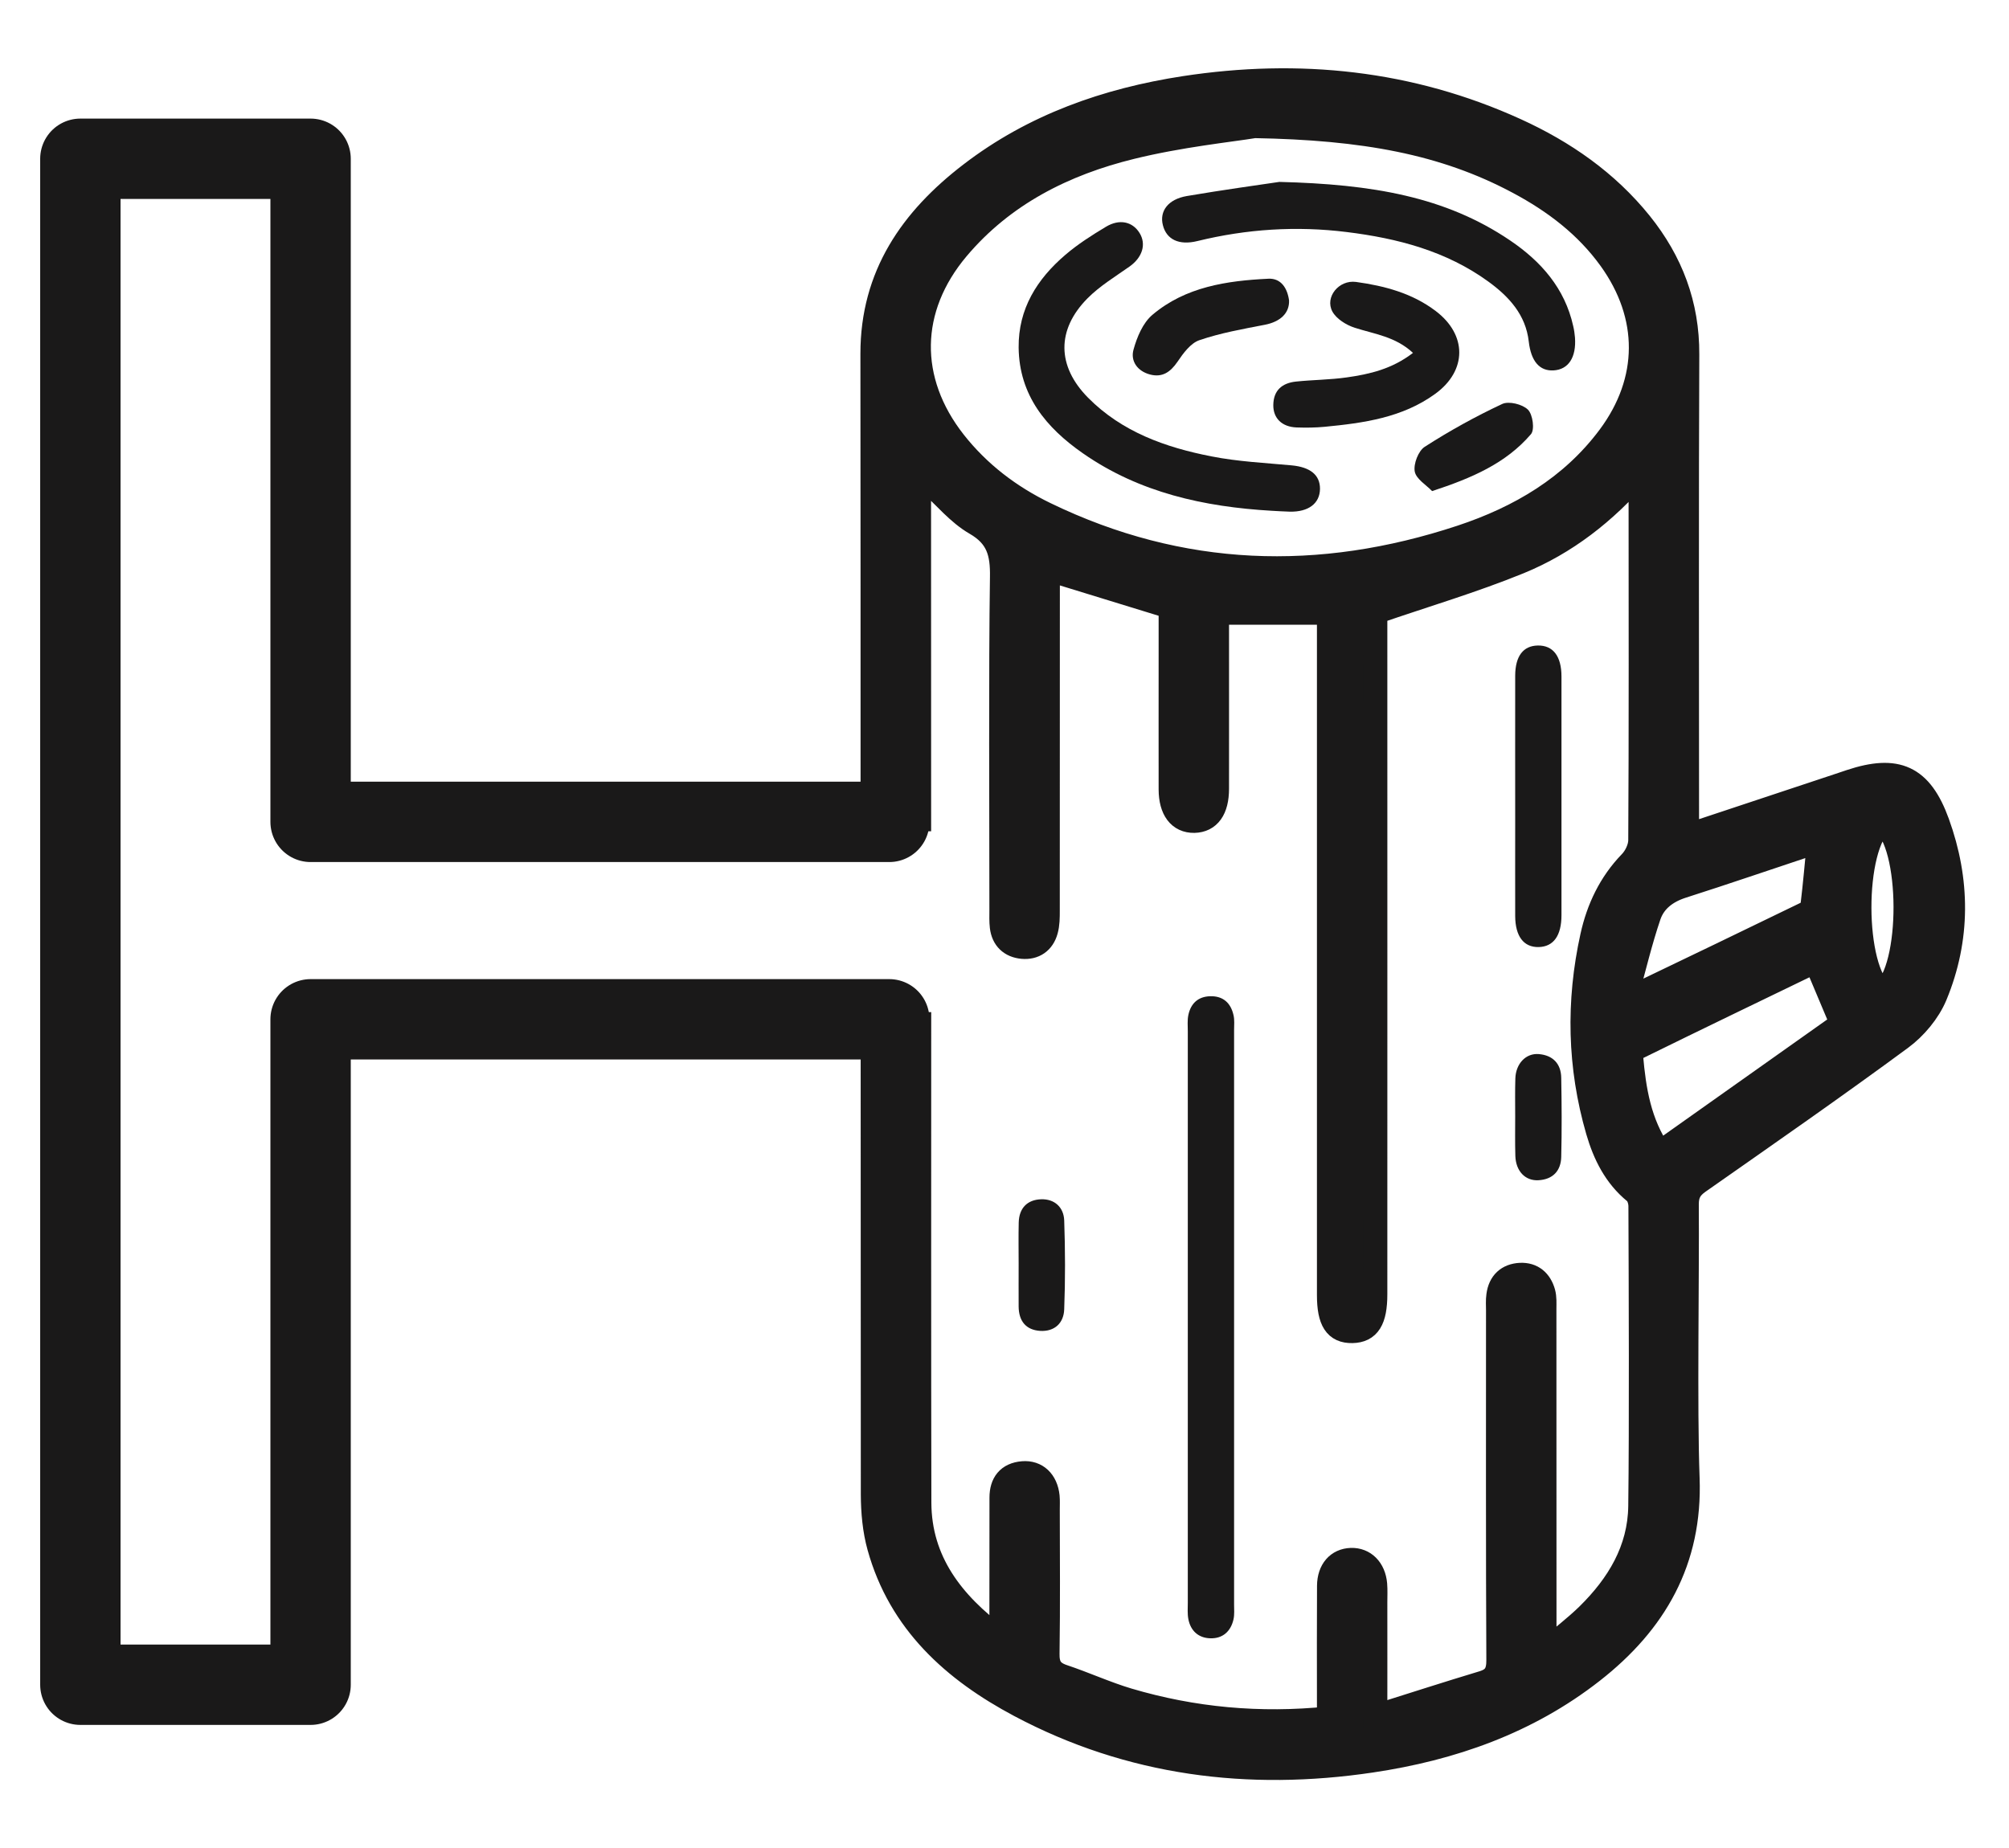 <svg width="25" height="23" viewBox="0 0 25 23" fill="none" xmlns="http://www.w3.org/2000/svg">
<path d="M11.066 10.229H3.865V1.976H1V20.968H3.865V12.686H11.066" stroke="#1A1919" stroke-linecap="round" stroke-linejoin="round"/>
<path fill-rule="evenodd" clip-rule="evenodd" d="M24.11 10.241C23.901 9.665 23.603 9.536 23.027 9.727C22.994 9.738 22.962 9.749 22.929 9.76C22.294 9.971 21.658 10.182 20.993 10.403V10.141C20.993 8.467 20.988 6.085 20.996 4.411C20.999 3.792 20.795 3.257 20.413 2.781C19.996 2.263 19.462 1.893 18.863 1.62C17.545 1.02 16.163 0.879 14.741 1.096C13.773 1.245 12.865 1.563 12.08 2.166C11.346 2.729 10.856 3.429 10.857 4.404C10.859 6.099 10.859 8.501 10.859 10.196H11.437C11.437 9.035 11.436 7.166 11.436 6.005C11.436 5.978 11.441 5.952 11.446 5.898C11.498 5.945 11.535 5.979 11.571 6.012C11.759 6.182 11.926 6.389 12.141 6.513C12.422 6.675 12.474 6.882 12.469 7.182C12.452 8.328 12.462 10.182 12.462 11.328C12.462 11.397 12.459 11.466 12.467 11.534C12.485 11.684 12.578 11.77 12.723 11.784C12.87 11.797 12.977 11.723 13.016 11.58C13.038 11.502 13.038 11.417 13.038 11.336C13.039 10.231 13.039 8.418 13.039 7.313V7.083C13.554 7.241 14.043 7.392 14.568 7.553V8.171C14.568 8.486 14.567 9.511 14.568 9.826C14.569 10.077 14.677 10.219 14.861 10.216C15.044 10.212 15.144 10.073 15.144 9.816C15.145 9.324 15.144 8.123 15.144 7.625H16.538V7.877C16.538 10.388 16.538 13.608 16.538 16.119C16.538 16.439 16.623 16.57 16.828 16.566C17.03 16.562 17.114 16.428 17.114 16.108C17.115 13.577 17.114 10.336 17.114 7.805V7.619C17.735 7.405 18.332 7.229 18.905 6.995C19.48 6.759 19.97 6.381 20.403 5.879C20.409 5.973 20.416 6.03 20.416 6.088C20.417 7.309 20.42 9.239 20.412 10.46C20.411 10.553 20.357 10.667 20.29 10.735C20.038 10.996 19.89 11.31 19.814 11.655C19.635 12.466 19.652 13.275 19.884 14.075C19.969 14.367 20.101 14.636 20.347 14.837C20.39 14.871 20.414 14.952 20.414 15.012C20.418 16.021 20.425 17.738 20.412 18.746C20.405 19.291 20.138 19.729 19.76 20.101C19.605 20.252 19.431 20.384 19.23 20.556C19.225 20.434 19.219 20.363 19.219 20.292C19.218 19.194 19.219 17.388 19.218 16.29C19.218 16.221 19.223 16.15 19.205 16.086C19.165 15.946 19.069 15.86 18.919 15.867C18.762 15.875 18.667 15.966 18.646 16.123C18.637 16.184 18.642 16.246 18.642 16.308C18.642 17.523 18.639 19.445 18.646 20.66C18.647 20.814 18.605 20.898 18.455 20.944C18.02 21.075 17.587 21.215 17.114 21.364C17.114 20.846 17.115 20.394 17.114 19.943C17.114 19.868 17.118 19.792 17.112 19.717C17.095 19.528 16.975 19.41 16.813 19.415C16.649 19.421 16.541 19.541 16.539 19.736C16.536 20.209 16.538 20.683 16.538 21.156V21.388C15.674 21.476 14.846 21.399 14.036 21.159C13.762 21.077 13.499 20.956 13.226 20.865C13.08 20.815 13.032 20.735 13.035 20.579C13.044 19.982 13.039 19.385 13.038 18.788C13.038 18.733 13.041 18.678 13.036 18.624C13.016 18.435 12.897 18.322 12.728 18.336C12.546 18.351 12.463 18.463 12.463 18.639C12.462 19.14 12.462 19.641 12.462 20.142C12.462 20.217 12.462 20.292 12.462 20.365C12.441 20.37 12.423 20.38 12.416 20.376C11.854 19.956 11.442 19.435 11.44 18.701C11.436 16.952 11.438 14.495 11.438 12.747H10.86C10.861 14.463 10.861 16.887 10.862 18.602C10.863 18.819 10.883 19.044 10.941 19.252C11.202 20.19 11.869 20.788 12.691 21.225C14.065 21.955 15.537 22.139 17.063 21.912C18.066 21.763 19.006 21.434 19.815 20.801C20.594 20.192 21.038 19.424 21 18.397C20.967 17.499 20.997 15.891 20.99 14.992C20.989 14.859 21.032 14.783 21.139 14.708C21.981 14.118 22.826 13.531 23.654 12.921C23.832 12.79 23.997 12.593 24.082 12.39C24.375 11.684 24.369 10.956 24.11 10.241ZM20.027 5.436C19.559 6.064 18.911 6.444 18.184 6.685C16.425 7.267 14.694 7.213 13.01 6.398C12.567 6.184 12.18 5.89 11.874 5.501C11.274 4.736 11.287 3.836 11.914 3.092C12.484 2.416 13.243 2.036 14.08 1.831C14.682 1.683 15.304 1.619 15.611 1.569C16.967 1.593 17.97 1.772 18.898 2.269C19.344 2.507 19.741 2.808 20.04 3.223C20.549 3.931 20.547 4.737 20.027 5.436ZM22.635 10.479C22.609 10.744 22.587 11.007 22.555 11.269C22.55 11.306 22.51 11.353 22.474 11.37C21.761 11.717 21.046 12.06 20.332 12.403C20.327 12.405 20.319 12.4 20.24 12.381C20.334 12.045 20.411 11.715 20.52 11.395C20.584 11.208 20.737 11.092 20.935 11.029C21.488 10.852 22.038 10.663 22.589 10.48C22.602 10.476 22.616 10.479 22.635 10.479ZM22.923 12.741C22.184 13.265 21.431 13.798 20.653 14.349C20.397 13.975 20.334 13.566 20.297 13.15C20.293 13.113 20.342 13.053 20.381 13.034C21.111 12.675 21.844 12.322 22.576 11.968C22.587 11.963 22.602 11.967 22.597 11.967C22.705 12.224 22.81 12.473 22.923 12.741ZM23.428 12.36C23.045 12.075 23.039 10.528 23.425 10.227C23.804 10.495 23.813 12.067 23.428 12.36Z" fill="#1A1919"/>
<path fill-rule="evenodd" clip-rule="evenodd" d="M24.11 10.241C23.901 9.665 23.603 9.536 23.027 9.727C22.994 9.738 22.962 9.749 22.929 9.76C22.294 9.971 21.658 10.182 20.993 10.403V10.141C20.993 8.467 20.988 6.085 20.996 4.411C20.999 3.792 20.795 3.257 20.413 2.781C19.996 2.263 19.462 1.893 18.863 1.62C17.545 1.02 16.163 0.879 14.741 1.096C13.773 1.245 12.865 1.563 12.08 2.166C11.346 2.729 10.856 3.429 10.857 4.404C10.859 6.099 10.859 8.501 10.859 10.196H11.437C11.437 9.035 11.436 7.166 11.436 6.005C11.436 5.978 11.441 5.952 11.446 5.898C11.498 5.945 11.535 5.979 11.571 6.012C11.759 6.182 11.926 6.389 12.141 6.513C12.422 6.675 12.474 6.882 12.469 7.182C12.452 8.328 12.462 10.182 12.462 11.328C12.462 11.397 12.459 11.466 12.467 11.534C12.485 11.684 12.578 11.77 12.723 11.784C12.87 11.797 12.977 11.723 13.016 11.58C13.038 11.502 13.038 11.417 13.038 11.336C13.039 10.231 13.039 8.418 13.039 7.313V7.083C13.554 7.241 14.043 7.392 14.568 7.553V8.171C14.568 8.486 14.567 9.511 14.568 9.826C14.569 10.077 14.677 10.219 14.861 10.216C15.044 10.212 15.144 10.073 15.144 9.816C15.145 9.324 15.144 8.123 15.144 7.625H16.538V7.877C16.538 10.388 16.538 13.608 16.538 16.119C16.538 16.439 16.623 16.57 16.828 16.566C17.03 16.562 17.114 16.428 17.114 16.108C17.115 13.577 17.114 10.336 17.114 7.805V7.619C17.735 7.405 18.332 7.229 18.905 6.995C19.48 6.759 19.97 6.381 20.403 5.879C20.409 5.973 20.416 6.03 20.416 6.088C20.417 7.309 20.42 9.239 20.412 10.46C20.411 10.553 20.357 10.667 20.29 10.735C20.038 10.996 19.89 11.31 19.814 11.655C19.635 12.466 19.652 13.275 19.884 14.075C19.969 14.367 20.101 14.636 20.347 14.837C20.39 14.871 20.414 14.952 20.414 15.012C20.418 16.021 20.425 17.738 20.412 18.746C20.405 19.291 20.138 19.729 19.76 20.101C19.605 20.252 19.431 20.384 19.23 20.556C19.225 20.434 19.219 20.363 19.219 20.292C19.218 19.194 19.219 17.388 19.218 16.29C19.218 16.221 19.223 16.15 19.205 16.086C19.165 15.946 19.069 15.86 18.919 15.867C18.762 15.875 18.667 15.966 18.646 16.123C18.637 16.184 18.642 16.246 18.642 16.308C18.642 17.523 18.639 19.445 18.646 20.66C18.647 20.814 18.605 20.898 18.455 20.944C18.02 21.075 17.587 21.215 17.114 21.364C17.114 20.846 17.115 20.394 17.114 19.943C17.114 19.868 17.118 19.792 17.112 19.717C17.095 19.528 16.975 19.41 16.813 19.415C16.649 19.421 16.541 19.541 16.539 19.736C16.536 20.209 16.538 20.683 16.538 21.156V21.388C15.674 21.476 14.846 21.399 14.036 21.159C13.762 21.077 13.499 20.956 13.226 20.865C13.08 20.815 13.032 20.735 13.035 20.579C13.044 19.982 13.039 19.385 13.038 18.788C13.038 18.733 13.041 18.678 13.036 18.624C13.016 18.435 12.897 18.322 12.728 18.336C12.546 18.351 12.463 18.463 12.463 18.639C12.462 19.14 12.462 19.641 12.462 20.142C12.462 20.217 12.462 20.292 12.462 20.365C12.441 20.37 12.423 20.38 12.416 20.376C11.854 19.956 11.442 19.435 11.44 18.701C11.436 16.952 11.438 14.495 11.438 12.747H10.86C10.861 14.463 10.861 16.887 10.862 18.602C10.863 18.819 10.883 19.044 10.941 19.252C11.202 20.19 11.869 20.788 12.691 21.225C14.065 21.955 15.537 22.139 17.063 21.912C18.066 21.763 19.006 21.434 19.815 20.801C20.594 20.192 21.038 19.424 21 18.397C20.967 17.499 20.997 15.891 20.99 14.992C20.989 14.859 21.032 14.783 21.139 14.708C21.981 14.118 22.826 13.531 23.654 12.921C23.832 12.79 23.997 12.593 24.082 12.39C24.375 11.684 24.369 10.956 24.11 10.241ZM20.027 5.436C19.559 6.064 18.911 6.444 18.184 6.685C16.425 7.267 14.694 7.213 13.01 6.398C12.567 6.184 12.18 5.89 11.874 5.501C11.274 4.736 11.287 3.836 11.914 3.092C12.484 2.416 13.243 2.036 14.08 1.831C14.682 1.683 15.304 1.619 15.611 1.569C16.967 1.593 17.97 1.772 18.898 2.269C19.344 2.507 19.741 2.808 20.04 3.223C20.549 3.931 20.547 4.737 20.027 5.436ZM22.635 10.479C22.609 10.744 22.587 11.007 22.555 11.269C22.55 11.306 22.51 11.353 22.474 11.37C21.761 11.717 21.046 12.06 20.332 12.403C20.327 12.405 20.319 12.4 20.24 12.381C20.334 12.045 20.411 11.715 20.52 11.395C20.584 11.208 20.737 11.092 20.935 11.029C21.488 10.852 22.038 10.663 22.589 10.48C22.602 10.476 22.616 10.479 22.635 10.479ZM22.923 12.741C22.184 13.265 21.431 13.798 20.653 14.349C20.397 13.975 20.334 13.566 20.297 13.15C20.293 13.113 20.342 13.053 20.381 13.034C21.111 12.675 21.844 12.322 22.576 11.968C22.587 11.963 22.602 11.967 22.597 11.967C22.705 12.224 22.81 12.473 22.923 12.741ZM23.428 12.36C23.045 12.075 23.039 10.528 23.425 10.227C23.804 10.495 23.813 12.067 23.428 12.36Z" stroke="#1A1919" stroke-width="0.3"/>
<path fill-rule="evenodd" clip-rule="evenodd" d="M15.357 16.05C15.357 17.12 15.357 18.899 15.357 19.969C15.357 20.031 15.363 20.094 15.35 20.153C15.316 20.306 15.213 20.396 15.058 20.39C14.913 20.385 14.816 20.297 14.788 20.152C14.775 20.085 14.781 20.015 14.781 19.946C14.781 17.813 14.781 14.971 14.781 12.838C14.781 12.769 14.774 12.698 14.788 12.632C14.818 12.49 14.908 12.403 15.06 12.399C15.221 12.395 15.316 12.483 15.35 12.635C15.364 12.694 15.357 12.757 15.357 12.819C15.357 13.896 15.357 14.973 15.357 16.05Z" fill="#1A1919"/>
<path fill-rule="evenodd" clip-rule="evenodd" d="M18.855 10.249C18.855 9.872 18.854 8.787 18.855 8.41C18.856 8.167 18.954 8.037 19.137 8.034C19.326 8.031 19.431 8.166 19.431 8.42C19.432 9.174 19.432 10.636 19.431 11.39C19.431 11.646 19.331 11.783 19.147 11.787C18.961 11.791 18.856 11.653 18.855 11.4C18.854 11.016 18.855 10.633 18.855 10.249Z" fill="#1A1919"/>
<path fill-rule="evenodd" clip-rule="evenodd" d="M12.676 15.729C12.676 15.558 12.673 15.387 12.677 15.216C12.681 15.036 12.784 14.931 12.957 14.926C13.123 14.921 13.237 15.026 13.243 15.189C13.256 15.558 13.257 15.928 13.243 16.296C13.237 16.466 13.124 16.575 12.943 16.564C12.764 16.552 12.678 16.439 12.676 16.262C12.675 16.085 12.676 15.907 12.676 15.729Z" fill="#1A1919"/>
<path fill-rule="evenodd" clip-rule="evenodd" d="M18.855 13.894C18.855 13.737 18.852 13.579 18.857 13.422C18.863 13.238 18.988 13.106 19.148 13.119C19.323 13.133 19.425 13.238 19.428 13.413C19.434 13.742 19.436 14.07 19.428 14.399C19.424 14.573 19.323 14.679 19.145 14.689C18.98 14.699 18.863 14.575 18.857 14.387C18.852 14.223 18.855 14.058 18.855 13.894Z" fill="#1A1919"/>
<path fill-rule="evenodd" clip-rule="evenodd" d="M15.824 6.357C14.984 6.308 14.179 6.132 13.476 5.642C13.019 5.324 12.683 4.921 12.676 4.326C12.671 3.843 12.905 3.473 13.257 3.172C13.412 3.039 13.588 2.927 13.763 2.822C13.932 2.721 14.092 2.759 14.179 2.897C14.269 3.04 14.215 3.205 14.055 3.318C13.876 3.444 13.685 3.56 13.533 3.713C13.146 4.104 13.152 4.557 13.539 4.949C13.961 5.376 14.505 5.569 15.075 5.68C15.403 5.745 15.741 5.761 16.075 5.792C16.304 5.814 16.427 5.911 16.426 6.084C16.424 6.266 16.283 6.373 16.05 6.368C15.975 6.366 15.899 6.361 15.824 6.357Z" fill="#1A1919"/>
<path fill-rule="evenodd" clip-rule="evenodd" d="M15.92 2.264C17.078 2.293 17.988 2.448 18.791 2.992C19.177 3.253 19.472 3.587 19.577 4.058C19.588 4.104 19.595 4.152 19.599 4.2C19.617 4.448 19.518 4.599 19.333 4.61C19.158 4.62 19.052 4.496 19.024 4.251C18.986 3.917 18.778 3.692 18.523 3.506C17.998 3.124 17.391 2.966 16.759 2.888C16.133 2.81 15.514 2.85 14.901 3C14.67 3.057 14.516 2.98 14.471 2.803C14.426 2.629 14.535 2.48 14.768 2.44C15.219 2.363 15.673 2.301 15.92 2.264Z" fill="#1A1919"/>
<path fill-rule="evenodd" clip-rule="evenodd" d="M17.583 4.392C17.365 4.188 17.102 4.158 16.858 4.079C16.752 4.045 16.63 3.969 16.58 3.877C16.484 3.698 16.661 3.48 16.875 3.509C17.229 3.558 17.574 3.649 17.866 3.871C18.257 4.166 18.258 4.612 17.861 4.901C17.452 5.199 16.969 5.265 16.483 5.312C16.367 5.323 16.25 5.324 16.134 5.32C15.953 5.313 15.843 5.206 15.845 5.041C15.847 4.857 15.956 4.767 16.127 4.749C16.337 4.727 16.551 4.727 16.76 4.697C17.044 4.657 17.324 4.592 17.583 4.392Z" fill="#1A1919"/>
<path fill-rule="evenodd" clip-rule="evenodd" d="M16.041 3.739C16.047 3.899 15.93 4.005 15.74 4.042C15.466 4.095 15.188 4.144 14.925 4.234C14.816 4.271 14.724 4.397 14.653 4.502C14.565 4.631 14.464 4.701 14.311 4.661C14.155 4.62 14.066 4.495 14.105 4.353C14.148 4.196 14.222 4.018 14.341 3.918C14.752 3.57 15.266 3.494 15.783 3.469C15.941 3.461 16.02 3.586 16.041 3.739Z" fill="#1A1919"/>
<path fill-rule="evenodd" clip-rule="evenodd" d="M17.821 6.112C17.749 6.036 17.622 5.962 17.605 5.868C17.588 5.773 17.65 5.612 17.729 5.561C18.037 5.363 18.36 5.184 18.693 5.028C18.775 4.989 18.945 5.031 19.013 5.098C19.074 5.157 19.1 5.348 19.051 5.404C18.739 5.768 18.313 5.951 17.821 6.112Z" fill="#1A1919"/>
</svg>
